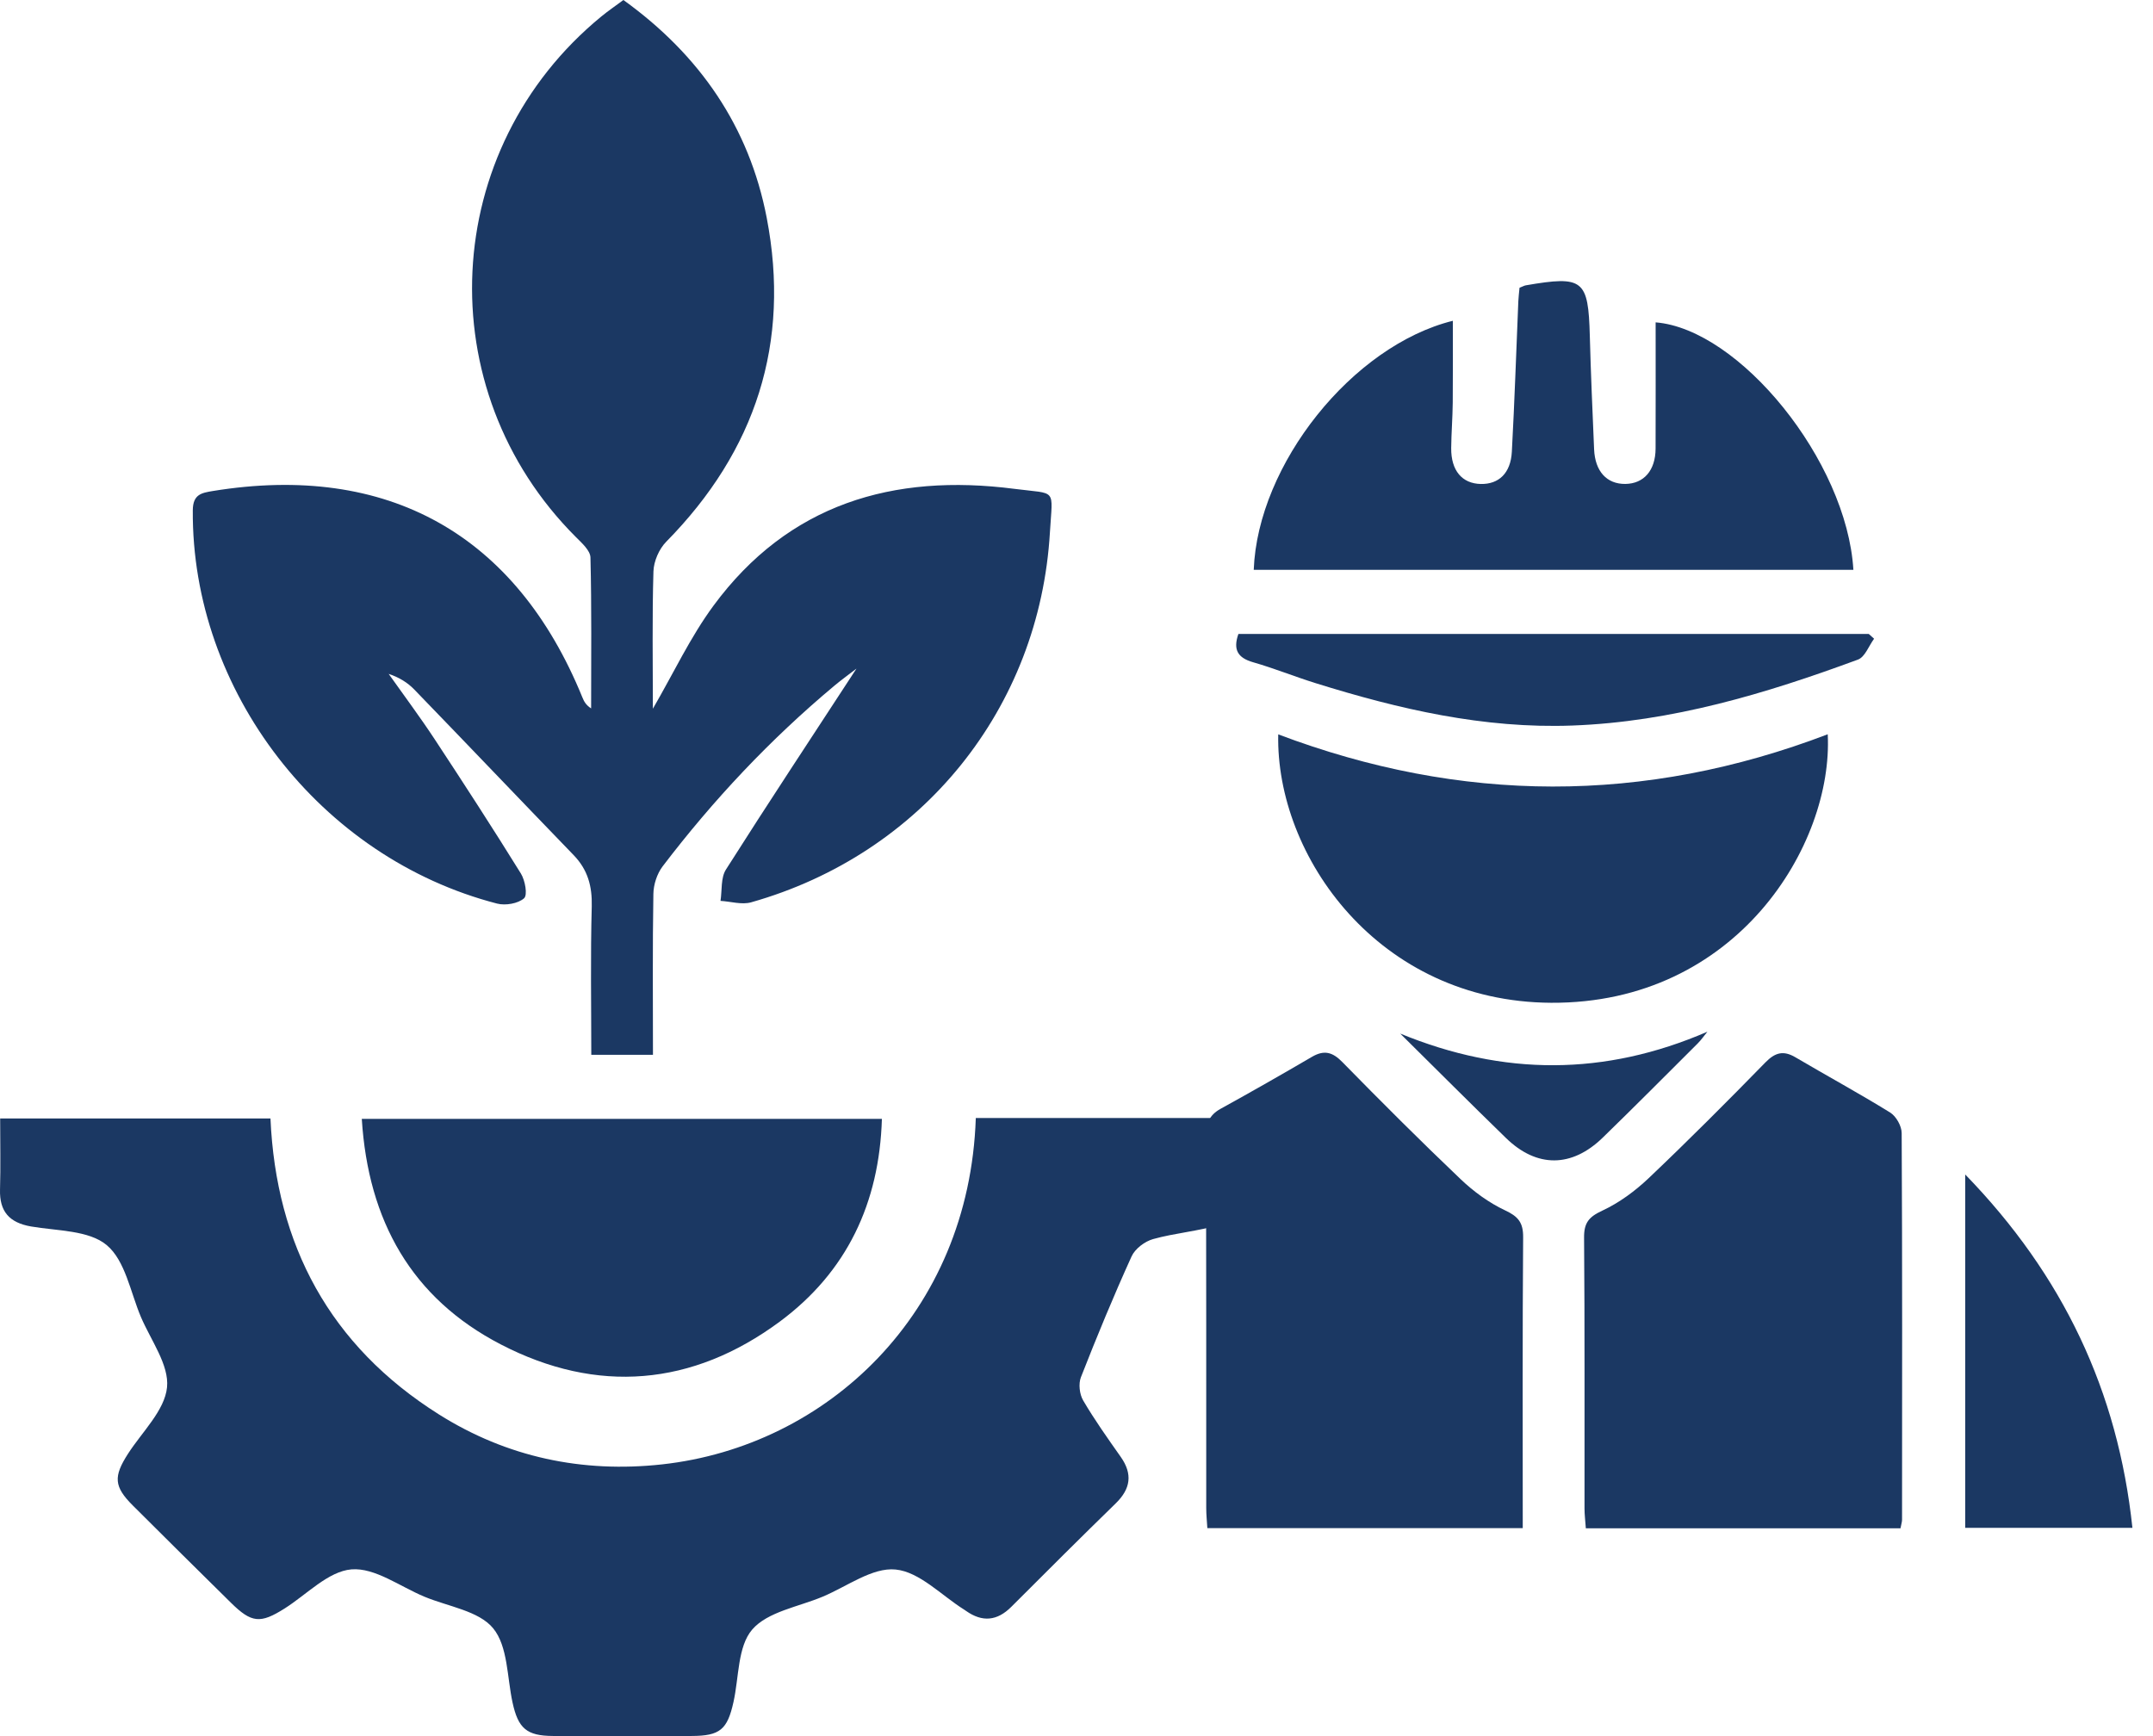 <svg xmlns="http://www.w3.org/2000/svg" width="93" height="75" viewBox="0 0 93 75" fill="none"><path d="M28.205 30.61C29.096 29.076 29.82 27.521 30.82 26.165C34.054 21.777 38.575 20.438 43.824 21.119C45.678 21.359 45.466 21.052 45.352 22.995C44.905 30.595 39.835 36.89 32.446 38.98C32.044 39.094 31.565 38.944 31.123 38.918C31.193 38.462 31.13 37.923 31.357 37.565C33.178 34.694 35.055 31.859 36.996 28.883C36.628 29.167 36.327 29.384 36.044 29.621C33.268 31.94 30.806 34.56 28.621 37.429C28.379 37.749 28.228 38.218 28.223 38.619C28.184 40.909 28.205 43.202 28.205 45.568H25.541C25.541 43.416 25.503 41.284 25.561 39.156C25.583 38.282 25.389 37.573 24.779 36.941C22.479 34.562 20.197 32.165 17.895 29.787C17.605 29.487 17.237 29.26 16.789 29.112C17.453 30.05 18.143 30.973 18.774 31.932C20.038 33.852 21.289 35.782 22.5 37.736C22.683 38.031 22.797 38.666 22.637 38.806C22.378 39.035 21.833 39.128 21.472 39.035C13.822 37.058 8.273 29.842 8.328 22.044C8.334 21.357 8.7 21.293 9.196 21.211C16.739 19.984 22.281 23.076 25.154 30.122C25.223 30.289 25.299 30.451 25.534 30.603C25.534 28.429 25.559 26.254 25.505 24.083C25.498 23.784 25.135 23.46 24.88 23.205C18.484 16.821 18.986 6.441 25.978 0.709C26.268 0.471 26.581 0.259 26.928 0C30.225 2.374 32.362 5.478 33.119 9.41C34.157 14.803 32.65 19.471 28.777 23.404C28.468 23.718 28.24 24.247 28.226 24.682C28.167 26.653 28.201 28.626 28.201 30.608L28.205 30.61Z" fill="#1B3863"></path><path d="M42.15 48.297H53.785C53.785 49.542 53.864 50.787 53.736 52.011C53.7 52.351 53.101 52.779 52.681 52.907C51.749 53.193 50.752 53.265 49.81 53.528C49.449 53.628 49.028 53.947 48.879 54.277C48.099 55.994 47.379 57.738 46.692 59.493C46.58 59.779 46.629 60.229 46.787 60.498C47.279 61.338 47.848 62.138 48.41 62.936C48.934 63.681 48.839 64.317 48.193 64.947C46.677 66.424 45.18 67.918 43.685 69.414C43.073 70.027 42.434 70.088 41.73 69.592C41.704 69.573 41.679 69.556 41.652 69.539C40.666 68.922 39.723 67.905 38.685 67.803C37.684 67.703 36.586 68.537 35.535 68.977C34.488 69.416 33.156 69.626 32.492 70.396C31.859 71.132 31.922 72.46 31.683 73.528C31.418 74.72 31.1 74.99 29.878 74.994C27.879 75 25.883 75.004 23.884 74.994C22.746 74.989 22.382 74.663 22.14 73.551C21.901 72.456 21.941 71.12 21.301 70.341C20.681 69.586 19.354 69.403 18.332 68.977C17.281 68.54 16.192 67.714 15.182 67.797C14.179 67.88 13.252 68.881 12.295 69.486C11.244 70.15 10.868 70.118 9.974 69.237C8.557 67.839 7.142 66.441 5.735 65.035C4.919 64.22 4.896 63.787 5.529 62.803C6.138 61.856 7.114 60.935 7.215 59.932C7.312 58.964 6.513 57.899 6.084 56.887C5.632 55.818 5.411 54.46 4.61 53.789C3.842 53.144 2.469 53.176 1.349 52.985C0.4 52.822 -0.027 52.334 0.001 51.383C0.03 50.382 0.007 49.381 0.007 48.318H11.683C11.923 53.775 14.245 58.132 18.957 61.101C21.899 62.955 25.156 63.639 28.6 63.261C35.714 62.478 41.866 56.745 42.15 48.305V48.297Z" fill="#1B3863"></path><path d="M65.778 66.016H52.152C52.133 65.702 52.104 65.428 52.104 65.154C52.102 59.81 52.11 54.467 52.089 49.125C52.087 48.563 52.215 48.181 52.726 47.899C54.051 47.169 55.367 46.418 56.673 45.654C57.195 45.35 57.558 45.446 57.981 45.879C59.659 47.591 61.356 49.288 63.093 50.941C63.654 51.476 64.314 51.959 65.011 52.286C65.584 52.554 65.799 52.815 65.793 53.457C65.761 57.601 65.776 61.747 65.776 66.014L65.778 66.016Z" fill="#1B3863"></path><path d="M82.097 66.022H68.501C68.48 65.712 68.444 65.439 68.444 65.167C68.44 61.267 68.457 57.366 68.425 53.464C68.419 52.825 68.632 52.569 69.21 52.301C69.939 51.962 70.623 51.457 71.209 50.903C72.927 49.271 74.599 47.595 76.254 45.9C76.679 45.465 77.036 45.368 77.558 45.677C78.918 46.479 80.306 47.232 81.647 48.062C81.906 48.223 82.144 48.647 82.144 48.951C82.173 54.52 82.163 60.086 82.16 65.655C82.16 65.746 82.127 65.835 82.093 66.022H82.097Z" fill="#1B3863"></path><path d="M15.626 48.336H38.094C37.984 51.969 36.584 54.944 33.684 57.093C29.912 59.885 25.789 60.235 21.629 58.077C17.781 56.081 15.904 52.741 15.628 48.337L15.626 48.336Z" fill="#1B3863"></path><path d="M65.639 12.43C65.793 12.369 65.849 12.335 65.91 12.326C68.39 11.899 68.608 12.078 68.673 14.509C68.716 16.143 68.789 17.777 68.858 19.412C68.9 20.365 69.407 20.915 70.208 20.906C71.008 20.896 71.51 20.323 71.514 19.379C71.521 17.558 71.516 15.736 71.516 13.926C75.127 14.216 79.774 19.899 80.058 24.617H54.156C54.329 20.056 58.418 14.936 62.756 13.858C62.756 15.037 62.763 16.209 62.752 17.382C62.746 18.042 62.691 18.702 62.685 19.362C62.678 20.327 63.154 20.891 63.963 20.908C64.741 20.923 65.255 20.444 65.305 19.515C65.423 17.348 65.494 15.178 65.585 13.011C65.593 12.825 65.618 12.64 65.637 12.43H65.639Z" fill="#1B3863"></path><path d="M78.95 31.72C79.191 36.473 75.036 43.365 67 43.32C59.533 43.277 55.103 36.968 55.214 31.725C63.108 34.706 71.001 34.755 78.952 31.72H78.95Z" fill="#1B3863"></path><path d="M80.953 27.592C80.724 27.901 80.56 28.381 80.257 28.494C76.269 29.966 72.221 31.184 67.919 31.343C64.092 31.485 60.437 30.638 56.827 29.512C55.922 29.23 55.041 28.871 54.131 28.61C53.469 28.421 53.252 28.071 53.494 27.386H80.722L80.953 27.594V27.592Z" fill="#1B3863"></path><path d="M84.888 50.737C89.125 55.102 91.484 60.103 92.111 66.003H84.888V50.737Z" fill="#1B3863"></path><path d="M60.483 44.65C64.948 46.486 69.317 46.488 73.752 44.57C73.611 44.741 73.485 44.926 73.329 45.081C71.968 46.439 70.612 47.803 69.233 49.144C67.893 50.449 66.382 50.457 65.052 49.163C63.517 47.67 62.004 46.156 60.483 44.65Z" fill="#1B3863"></path></svg>